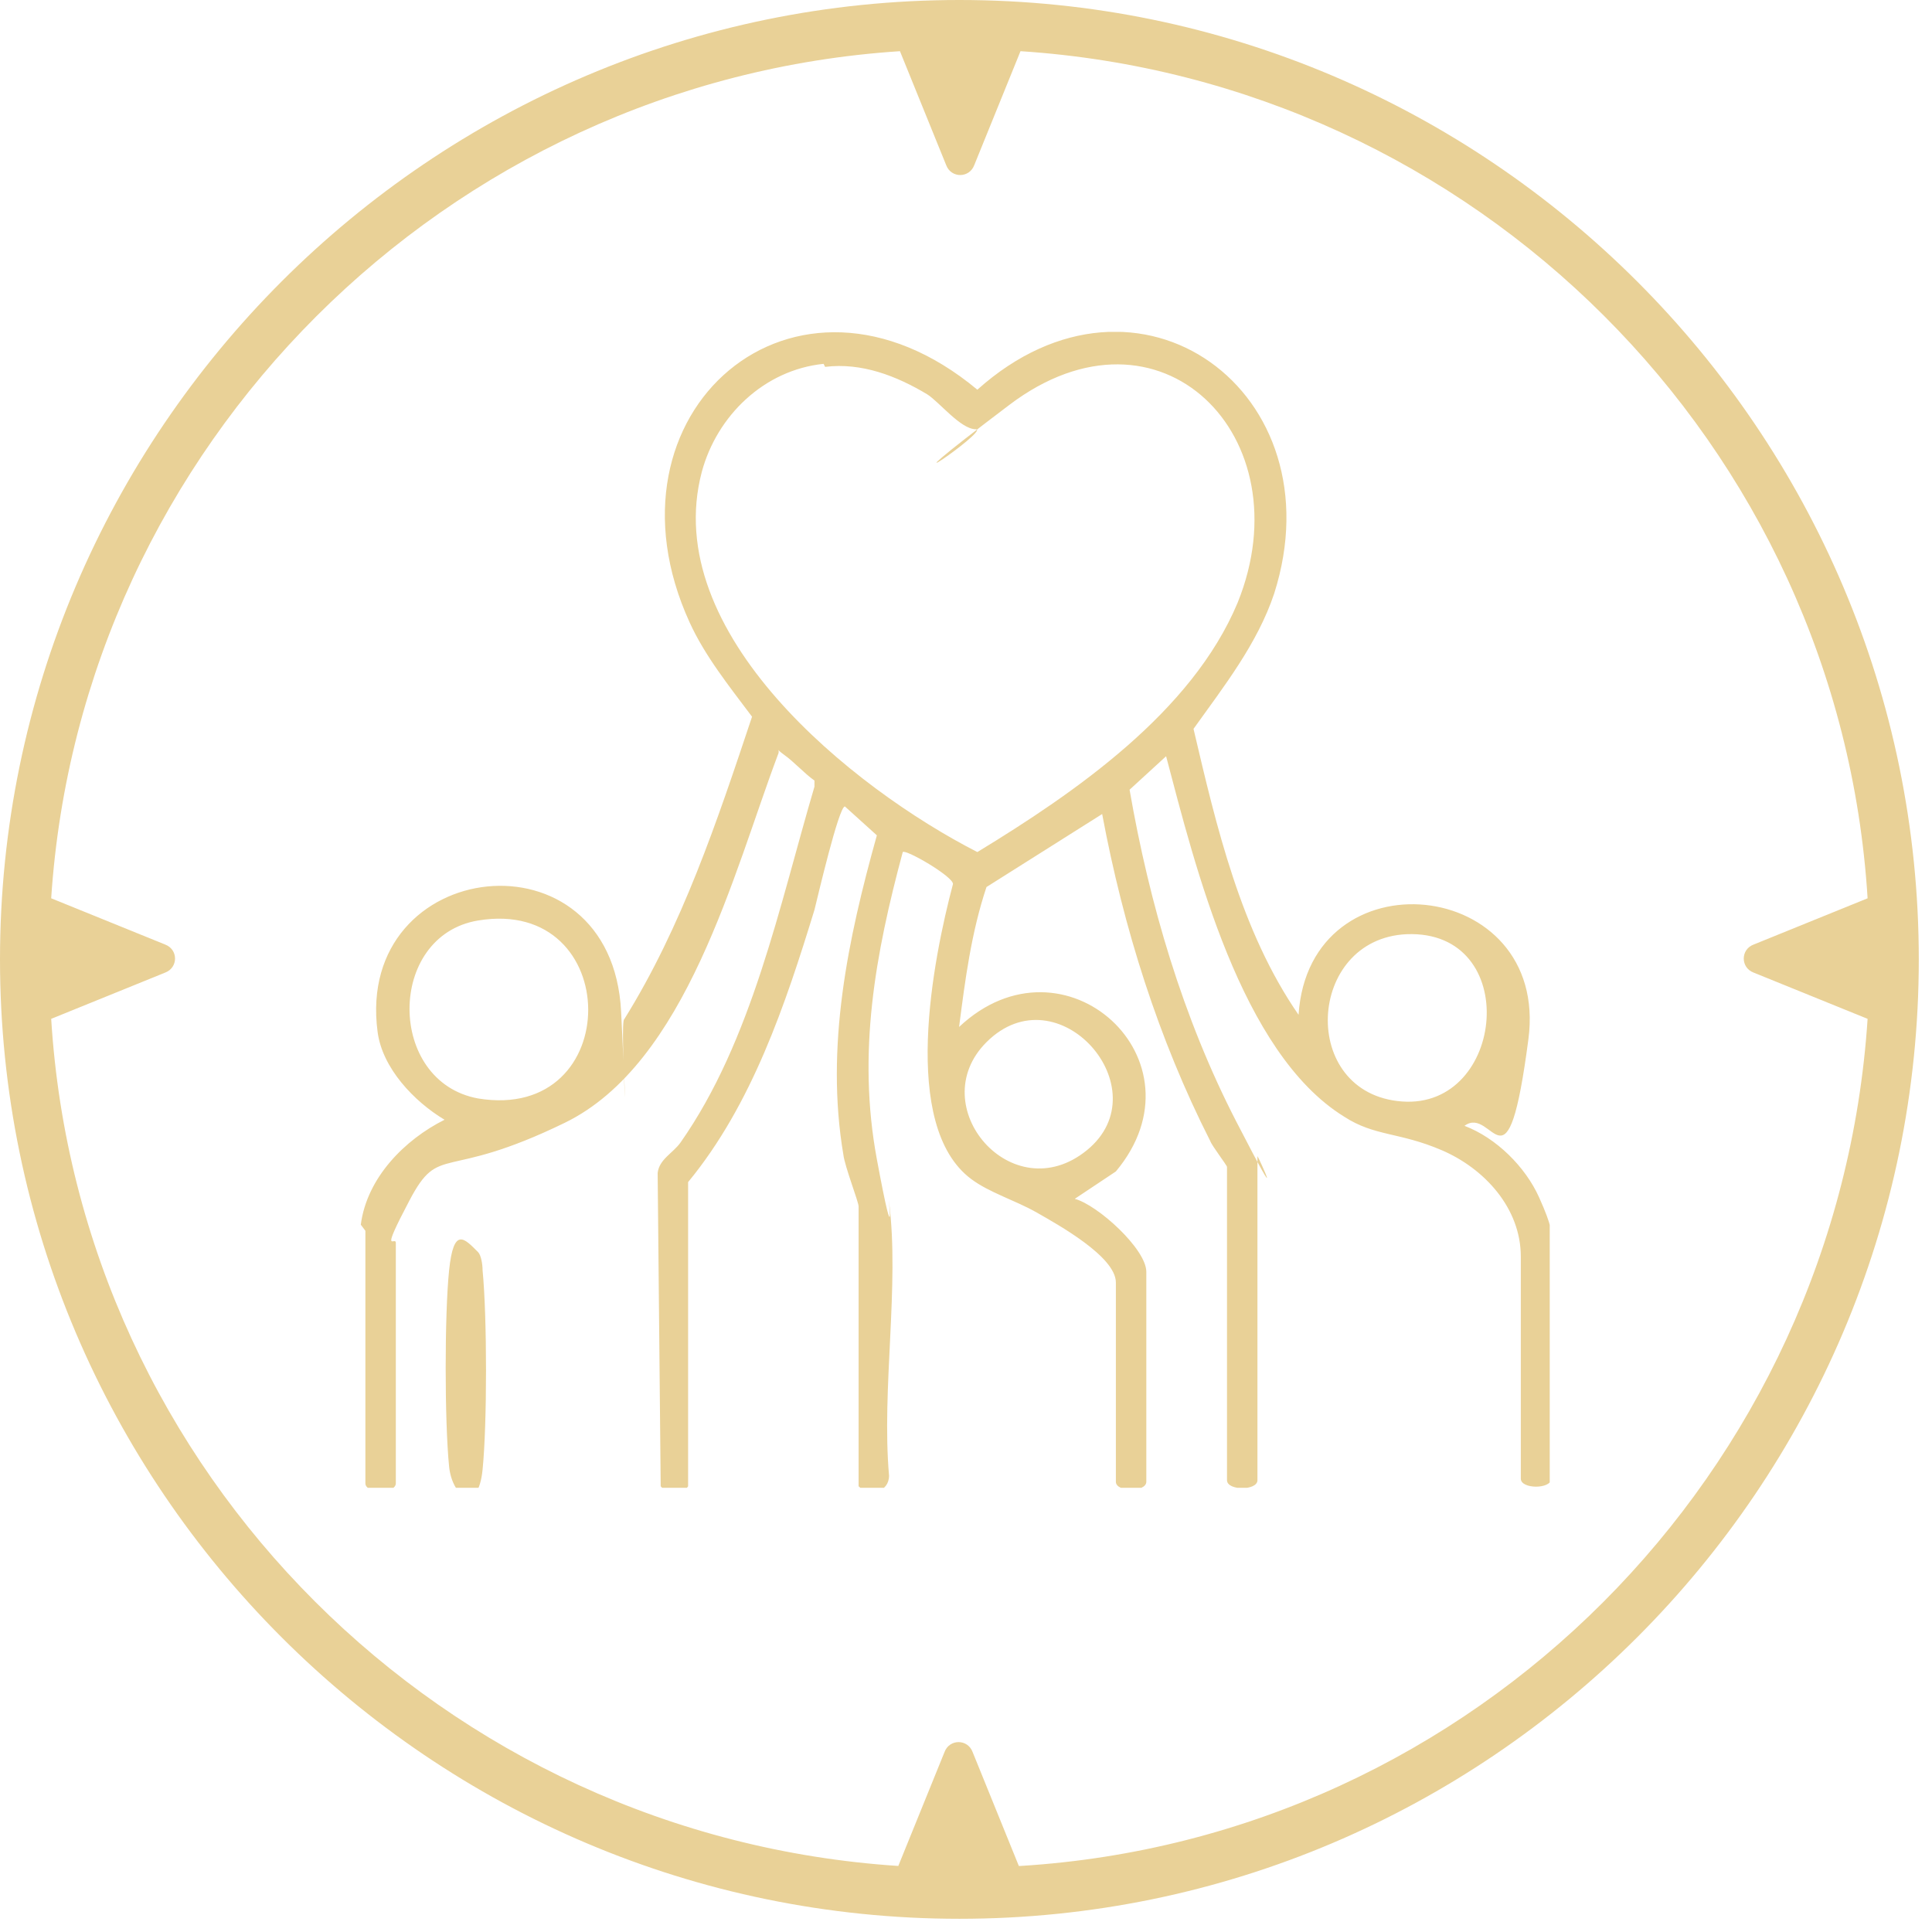 <?xml version="1.0" encoding="UTF-8"?>
<svg xmlns="http://www.w3.org/2000/svg" width="117" height="117" viewBox="0 0 117 117" fill="none">
  <g clip-path="url(#clip0_274_1985)">
    <path d="M58.1 0C26.1 0 0 26.1 0 58.1C0 90.1 26.1 116.2 58.1 116.2C90.1 116.2 116.2 90.1 116.2 58.1C116.2 26.1 90.1 0 58.1 0ZM61.7 113L58.9 106.1C58.6 105.3 57.5 105.3 57.2 106.1L54.4 113C26.9 111.2 4.8 89.2 3.1 61.7L10 58.9C10.8 58.6 10.8 57.5 10 57.2L3.1 54.4C4.9 27 27 4.9 54.5 3.1L57.3 10C57.6 10.8 58.7 10.8 59 10L61.8 3.1C89.3 4.9 111.4 26.9 113.1 54.4L106.2 57.2C105.4 57.5 105.4 58.6 106.2 58.9L113.1 61.7C111.3 89.2 89.3 111.3 61.8 113H61.7Z" fill="#E9D197"></path>
    <g clip-path="url(#clip1_274_1985)">
      <path d="M21.85 74.166C22.219 71.311 24.524 69.008 26.921 67.811C25.077 66.705 23.141 64.679 22.864 62.468C21.481 51.876 37.061 50.034 37.614 61.271C38.168 72.508 37.522 61.824 37.799 61.732C41.302 56.113 43.422 49.758 45.543 43.403C44.16 41.56 42.685 39.718 41.763 37.692C35.955 24.982 48.124 14.389 59.187 23.6C68.959 14.85 81.036 23.784 77.164 35.942C76.15 38.982 74.122 41.56 72.278 44.139C73.661 50.034 75.136 56.389 78.639 61.455C79.284 51.6 93.85 53.074 92.559 62.929C91.269 72.784 90.439 66.889 88.688 68.179C90.624 68.916 92.375 70.666 93.205 72.508C94.034 74.35 93.942 74.626 93.942 74.995V89.547C93.942 90.192 92.099 90.192 92.099 89.547V76.1C92.099 73.153 89.886 70.758 87.305 69.653C84.723 68.547 83.248 68.824 81.404 67.626C75.136 63.758 72.37 52.429 70.618 45.797L68.406 47.824C69.604 54.732 71.632 61.639 74.859 67.903C78.086 74.166 76.15 69.929 76.15 70.021V89.639C76.15 90.284 74.306 90.284 74.306 89.639V70.666C74.306 70.574 73.384 69.376 73.292 69.1C70.157 62.929 68.037 56.205 66.746 49.297L59.74 53.718C58.818 56.482 58.449 59.337 58.081 62.192C64.442 56.205 73.2 64.218 67.576 70.942L65.087 72.6C66.47 72.968 69.42 75.639 69.42 77.021V89.732C69.42 90.376 67.576 90.376 67.576 89.732V77.666C67.576 76.1 64.073 74.166 62.782 73.429C61.492 72.692 59.924 72.232 58.818 71.403C54.485 68.179 56.513 58.047 57.712 53.534C57.712 53.074 54.854 51.416 54.67 51.6C53.01 57.771 51.904 63.758 53.102 70.205C54.301 76.653 53.748 72.047 53.84 72.784C54.485 77.85 53.379 84.113 53.84 89.363C53.84 90.376 52.641 90.653 51.996 90.008V73.061C51.996 72.784 51.166 70.666 51.074 69.929C49.968 63.389 51.351 56.85 53.102 50.587L51.166 48.837C50.798 48.837 49.507 54.363 49.323 55.1C47.571 60.81 45.543 66.889 41.671 71.587V90.008C41.394 90.468 40.38 90.468 40.011 90.008L39.827 71.034C39.919 70.205 40.749 69.837 41.21 69.192C45.543 63.021 47.202 54.824 49.323 47.639V47.271C48.677 46.81 48.124 46.166 47.479 45.705C46.834 45.245 47.294 45.337 47.11 45.705C44.437 52.797 41.579 64.403 34.203 67.995C26.828 71.587 26.644 69.192 24.8 72.692C22.956 76.192 23.971 74.811 23.971 75.271V89.824C23.971 90.468 22.127 90.468 22.127 89.824V74.534L21.85 74.166ZM49.876 22.034C46.28 22.403 43.422 25.166 42.501 28.574C39.919 38.337 51.627 47.732 59.187 51.6C65.087 48.008 72.186 43.126 74.951 36.495C79.008 26.455 70.25 17.613 61.123 24.521C51.996 31.429 60.017 25.995 59.095 25.995C58.173 25.995 56.882 24.337 56.145 23.876C54.301 22.771 52.18 21.942 49.968 22.218L49.876 22.034ZM28.949 55.745C23.417 56.666 23.417 65.508 28.949 66.521C37.891 67.995 37.799 54.271 28.949 55.745ZM85.184 56.574C79.1 56.85 78.639 66.245 84.908 66.705C91.177 67.166 92.191 56.297 85.184 56.574ZM59.74 63.113C55.868 66.982 61.307 73.337 65.825 69.653C70.342 65.968 64.073 58.784 59.74 63.113Z" fill="#E9D197"></path>
      <path d="M28.949 75.824C29.133 76.008 29.225 76.561 29.225 76.929C29.502 79.784 29.502 86.232 29.225 88.995C28.949 91.758 27.382 90.653 27.197 88.811C26.921 86.047 26.921 79.6 27.197 76.929C27.474 74.258 28.119 74.995 28.949 75.824Z" fill="#E9D197"></path>
    </g>
  </g>
  <defs>
    <clipPath id="clip0_274_1985">
      <rect width="116.2" height="116.2" fill="white"></rect>
    </clipPath>
    <clipPath id="clip1_274_1985">
      <rect width="72" height="70" fill="white" transform="translate(21.85 20.1)"></rect>
    </clipPath>
  </defs>
</svg>
